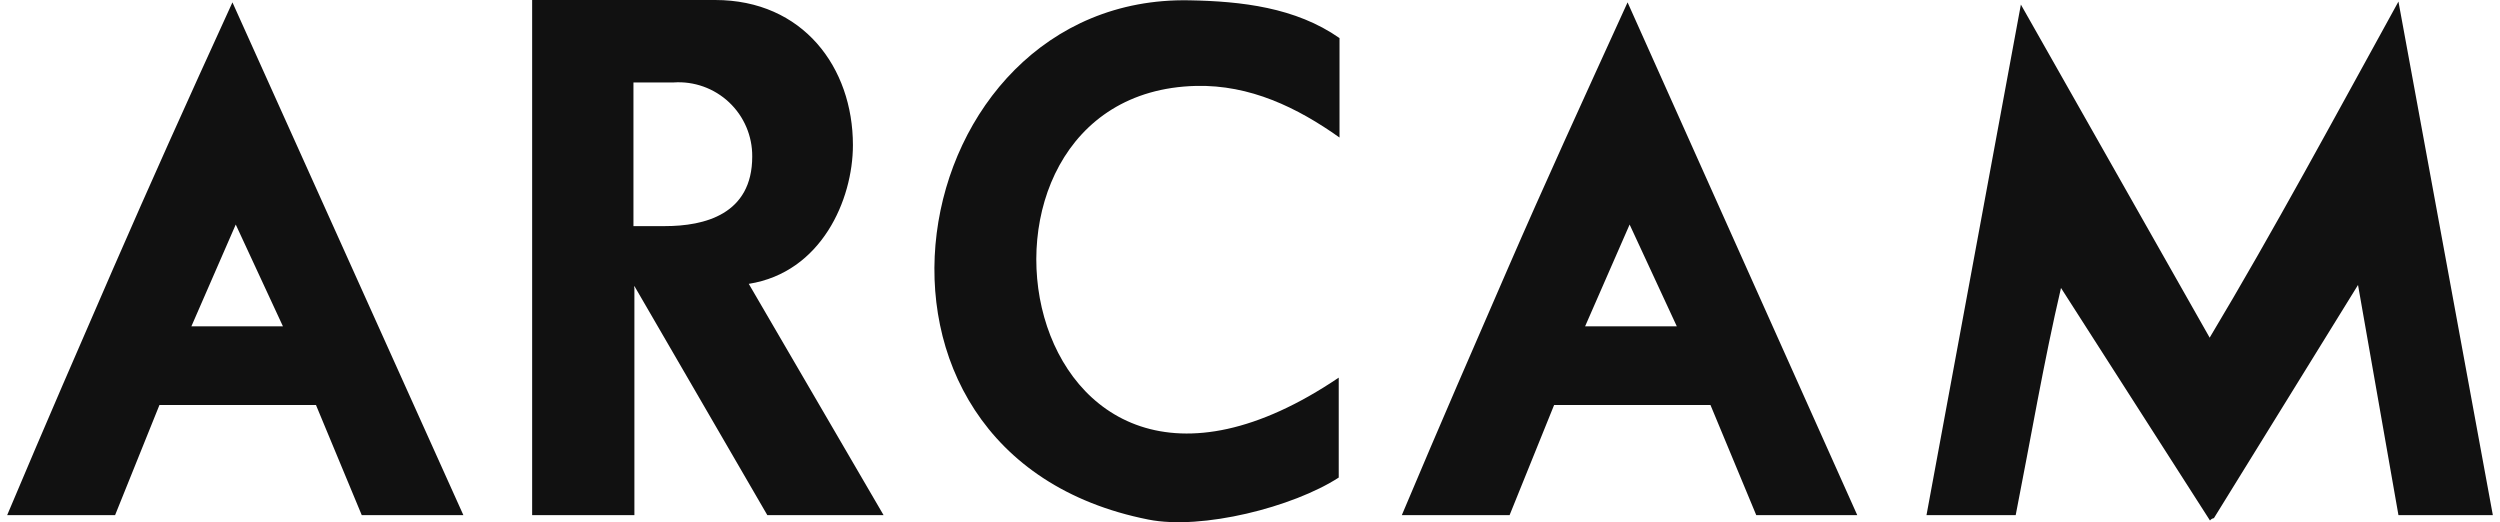 <?xml version="1.0" encoding="UTF-8"?>
<svg xmlns="http://www.w3.org/2000/svg" xmlns:xlink="http://www.w3.org/1999/xlink" width="2001pt" height="418pt" viewBox="0 0 2001 418" version="1.1">
<g id="surface1">
<path style=" stroke:none;fill-rule:nonzero;fill:rgb(6.667%,6.667%,6.667%);fill-opacity:1;" d="M 507.016 66.371 L 507.016 180.977 C 516.715 180.977 525.527 180.977 532.203 180.977 C 563.809 180.977 602.086 171.66 602.086 125.312 C 602.23 108.891 595.52 93.152 583.566 81.895 C 571.613 70.633 555.508 64.871 539.129 65.992 L 507.016 65.992 M 1768.617 270.27 C 1819.738 184.883 1869.352 92.691 1919.719 1.258 L 1995.273 412.332 L 1919.719 412.332 L 1887.359 228.082 L 1772.016 414.727 C 1770.762 414.926 1769.633 415.602 1768.867 416.613 L 1649.621 230.473 C 1635.895 289.16 1625.445 351 1613.355 412.332 L 1541.957 412.332 L 1617.512 3.652 Z M 1072.148 30.227 L 1072.148 110.074 C 1038.277 86.02 1000.5 67.758 957.309 68.766 C 743.246 73.926 809.227 479.332 1071.52 302.258 L 1071.52 382.234 C 1035.004 405.91 961.969 424.422 919.156 415.859 C 654.723 363.469 720.832 -4.281 952.02 0.25 C 993.574 1.008 1037.016 5.918 1072.148 30.477 M 572.371 0 C 642.758 0 682.676 54.027 682.676 116.117 C 682.676 159.82 657.492 218.004 599.316 227.199 L 707.23 412.332 L 614.176 412.332 L 507.773 228.961 C 507.504 229.43 507.504 230.004 507.773 230.473 L 507.773 412.332 L 425.926 412.332 L 425.926 0 Z M 370.898 412.332 L 289.551 412.332 C 276.961 382.234 252.91 324.172 252.91 324.172 L 127.617 324.172 L 92.109 412.332 L 5.727 412.332 C 38.215 335.258 62.895 278.707 90.473 215.234 C 120.566 146.219 148.145 84.758 186.047 1.891 Z M 153.18 261.203 L 226.465 261.203 L 188.691 179.719 Z M 1486.555 412.332 L 1405.711 412.332 C 1393.121 382.234 1369.07 324.172 1369.07 324.172 L 1243.906 324.172 L 1208.27 412.332 L 1122.012 412.332 C 1154.5 335.258 1179.18 278.707 1206.758 215.234 C 1236.727 146.219 1264.934 84.758 1302.711 1.891 Z M 1268.711 261.203 L 1342.121 261.203 L 1304.348 179.719 Z M 1268.711 261.203 "/>
</g>
</svg>
